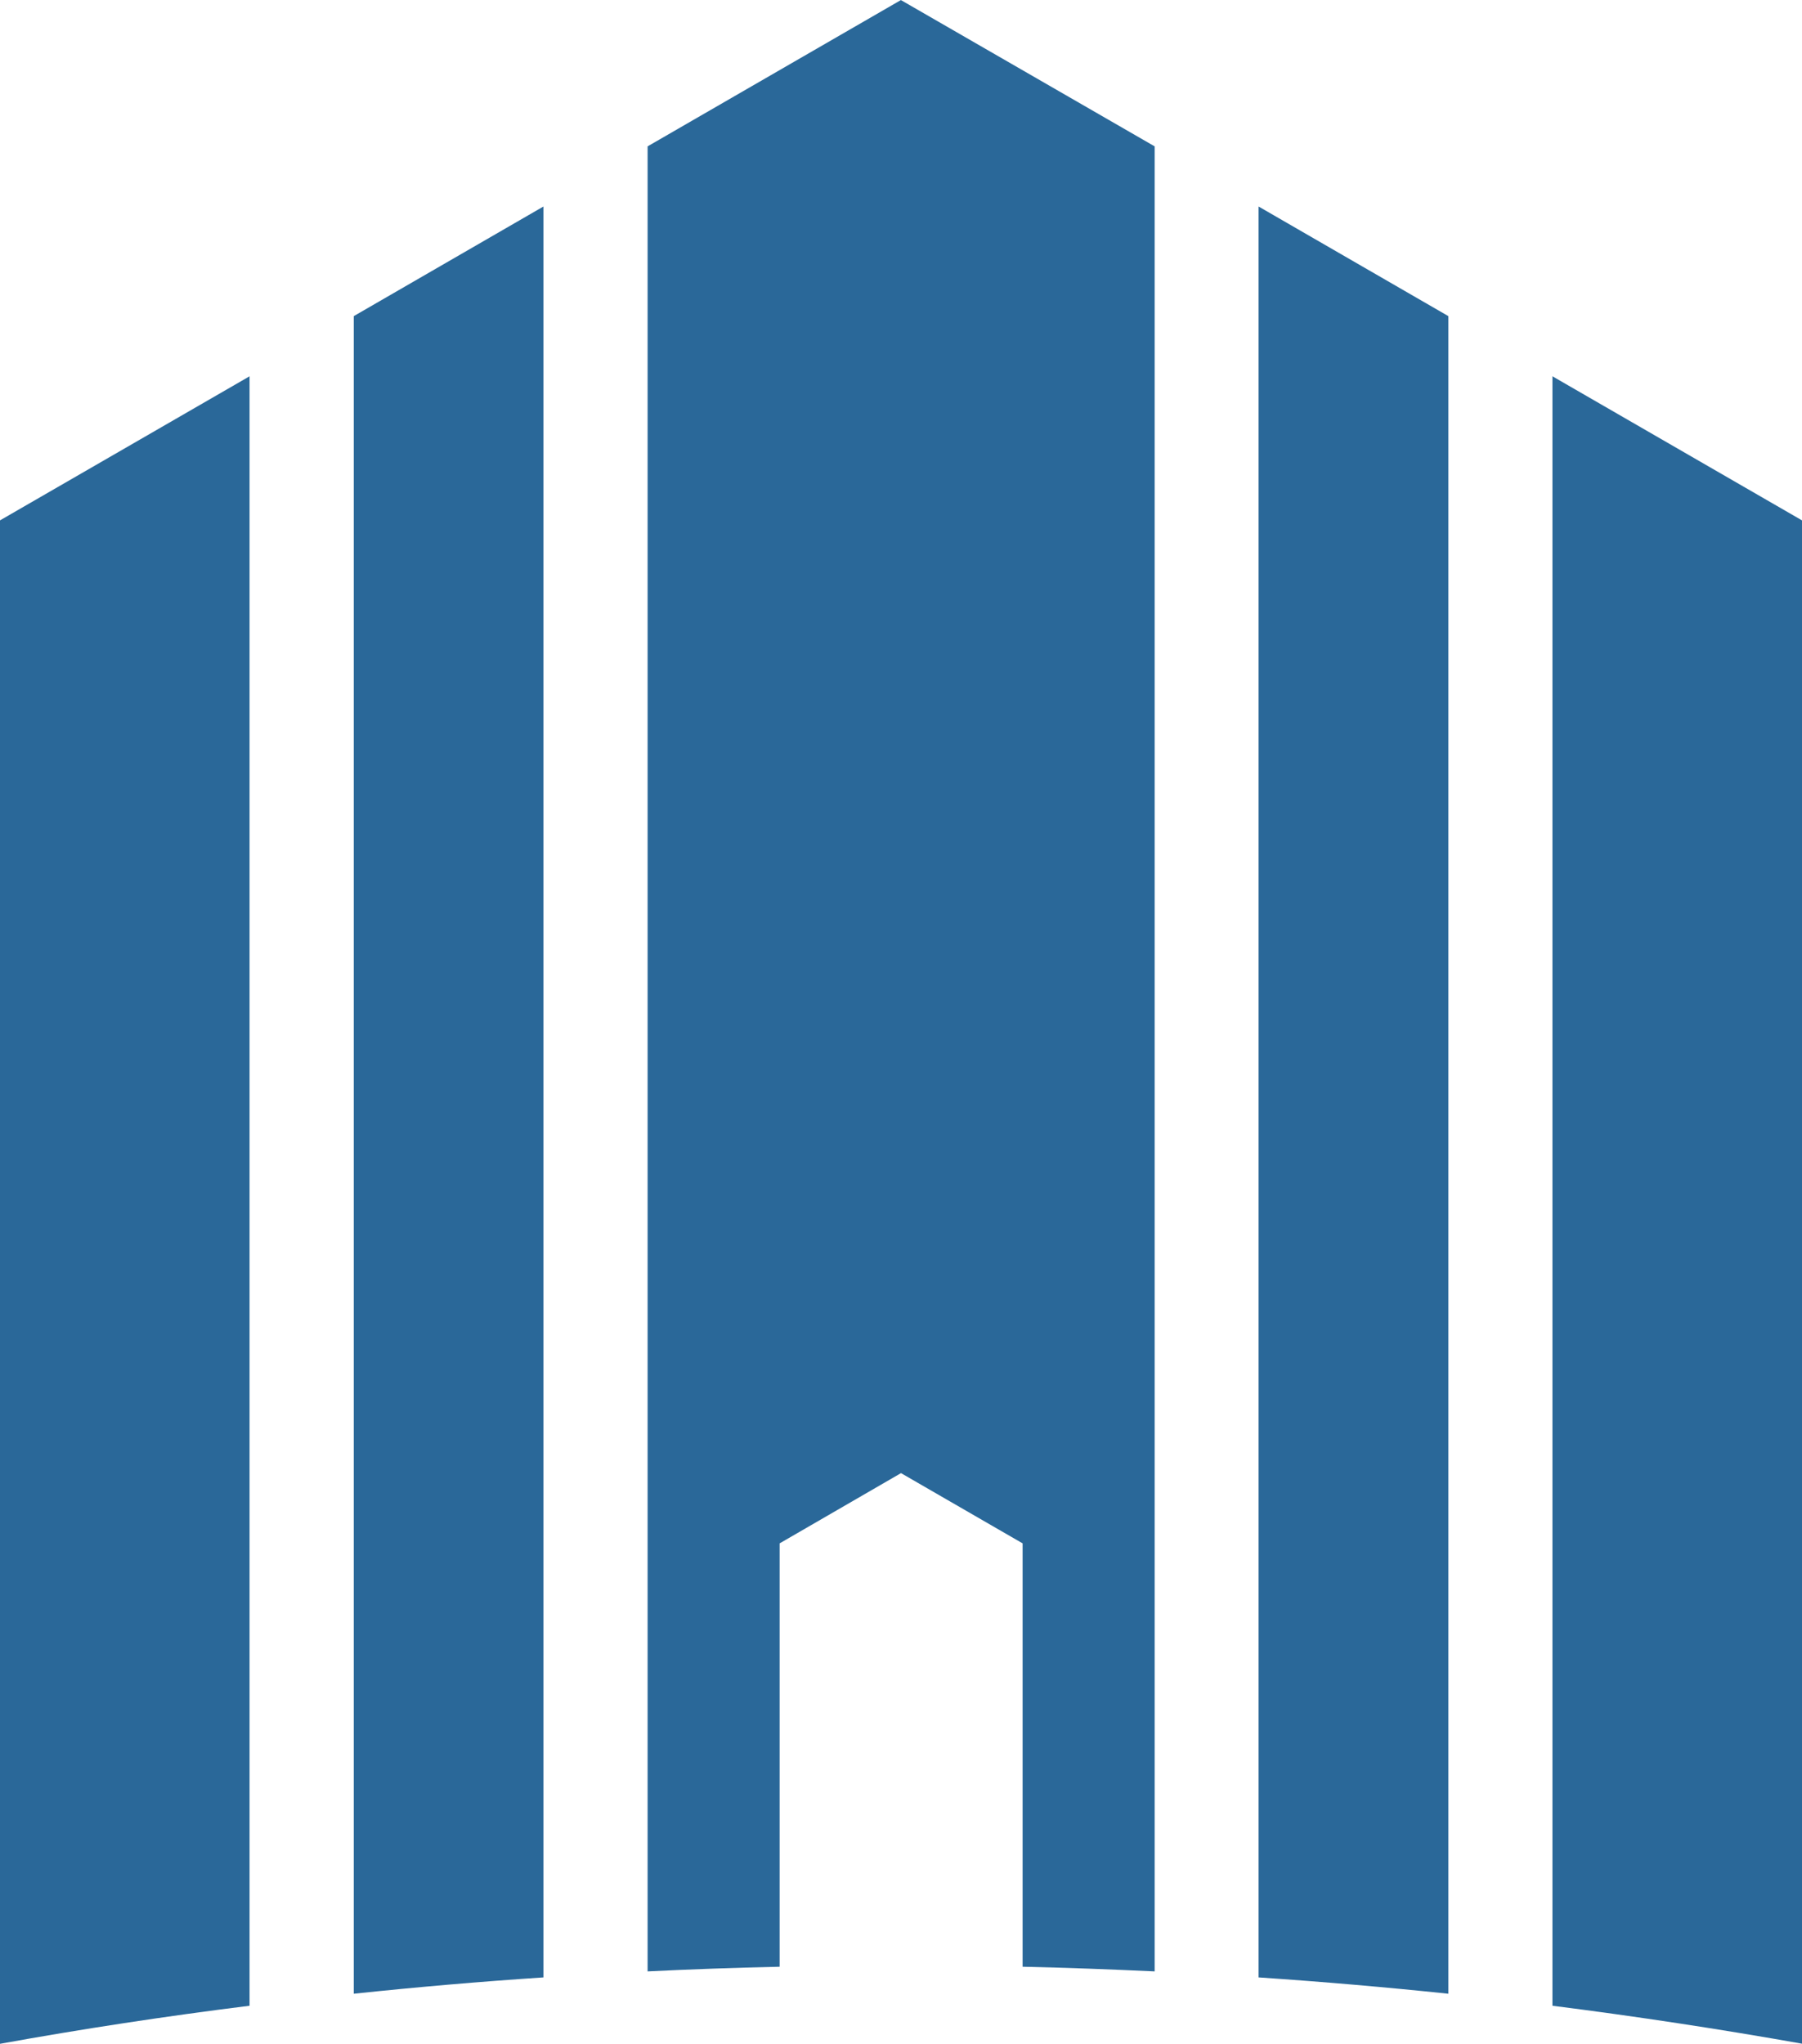 <svg id="Capa_1" data-name="Capa 1" xmlns="http://www.w3.org/2000/svg" viewBox="0 0 150.12 170.21"><defs><style>.cls-1{fill:#2a6899;}</style></defs><title>favicon</title><path class="cls-1" d="M35.73,36.23l-20.79,12V175.11q10.22-1.85,20.79-3.17Z" transform="translate(-14.94 -4.89)"/><path class="cls-1" d="M119.79,169.58q8,.54,15.81,1.36V31.22l-15.81-9.13Z" transform="translate(-14.94 -4.89)"/><path class="cls-1" d="M44.41,170.94q7.83-.83,15.8-1.36V22.09l-15.8,9.13Z" transform="translate(-14.94 -4.89)"/><path class="cls-1" d="M144.27,36.23V171.94q10.56,1.34,20.79,3.16V48.23Z" transform="translate(-14.94 -4.89)"/><path class="cls-1" d="M90,4.89,68.89,17.08v152q5.46-.27,11-.39V133.43L90,127.58l10.13,5.85v35.26c3.68.08,7.34.22,11,.39v-152L90,4.9Z" transform="translate(-14.94 -4.89)"/></svg>